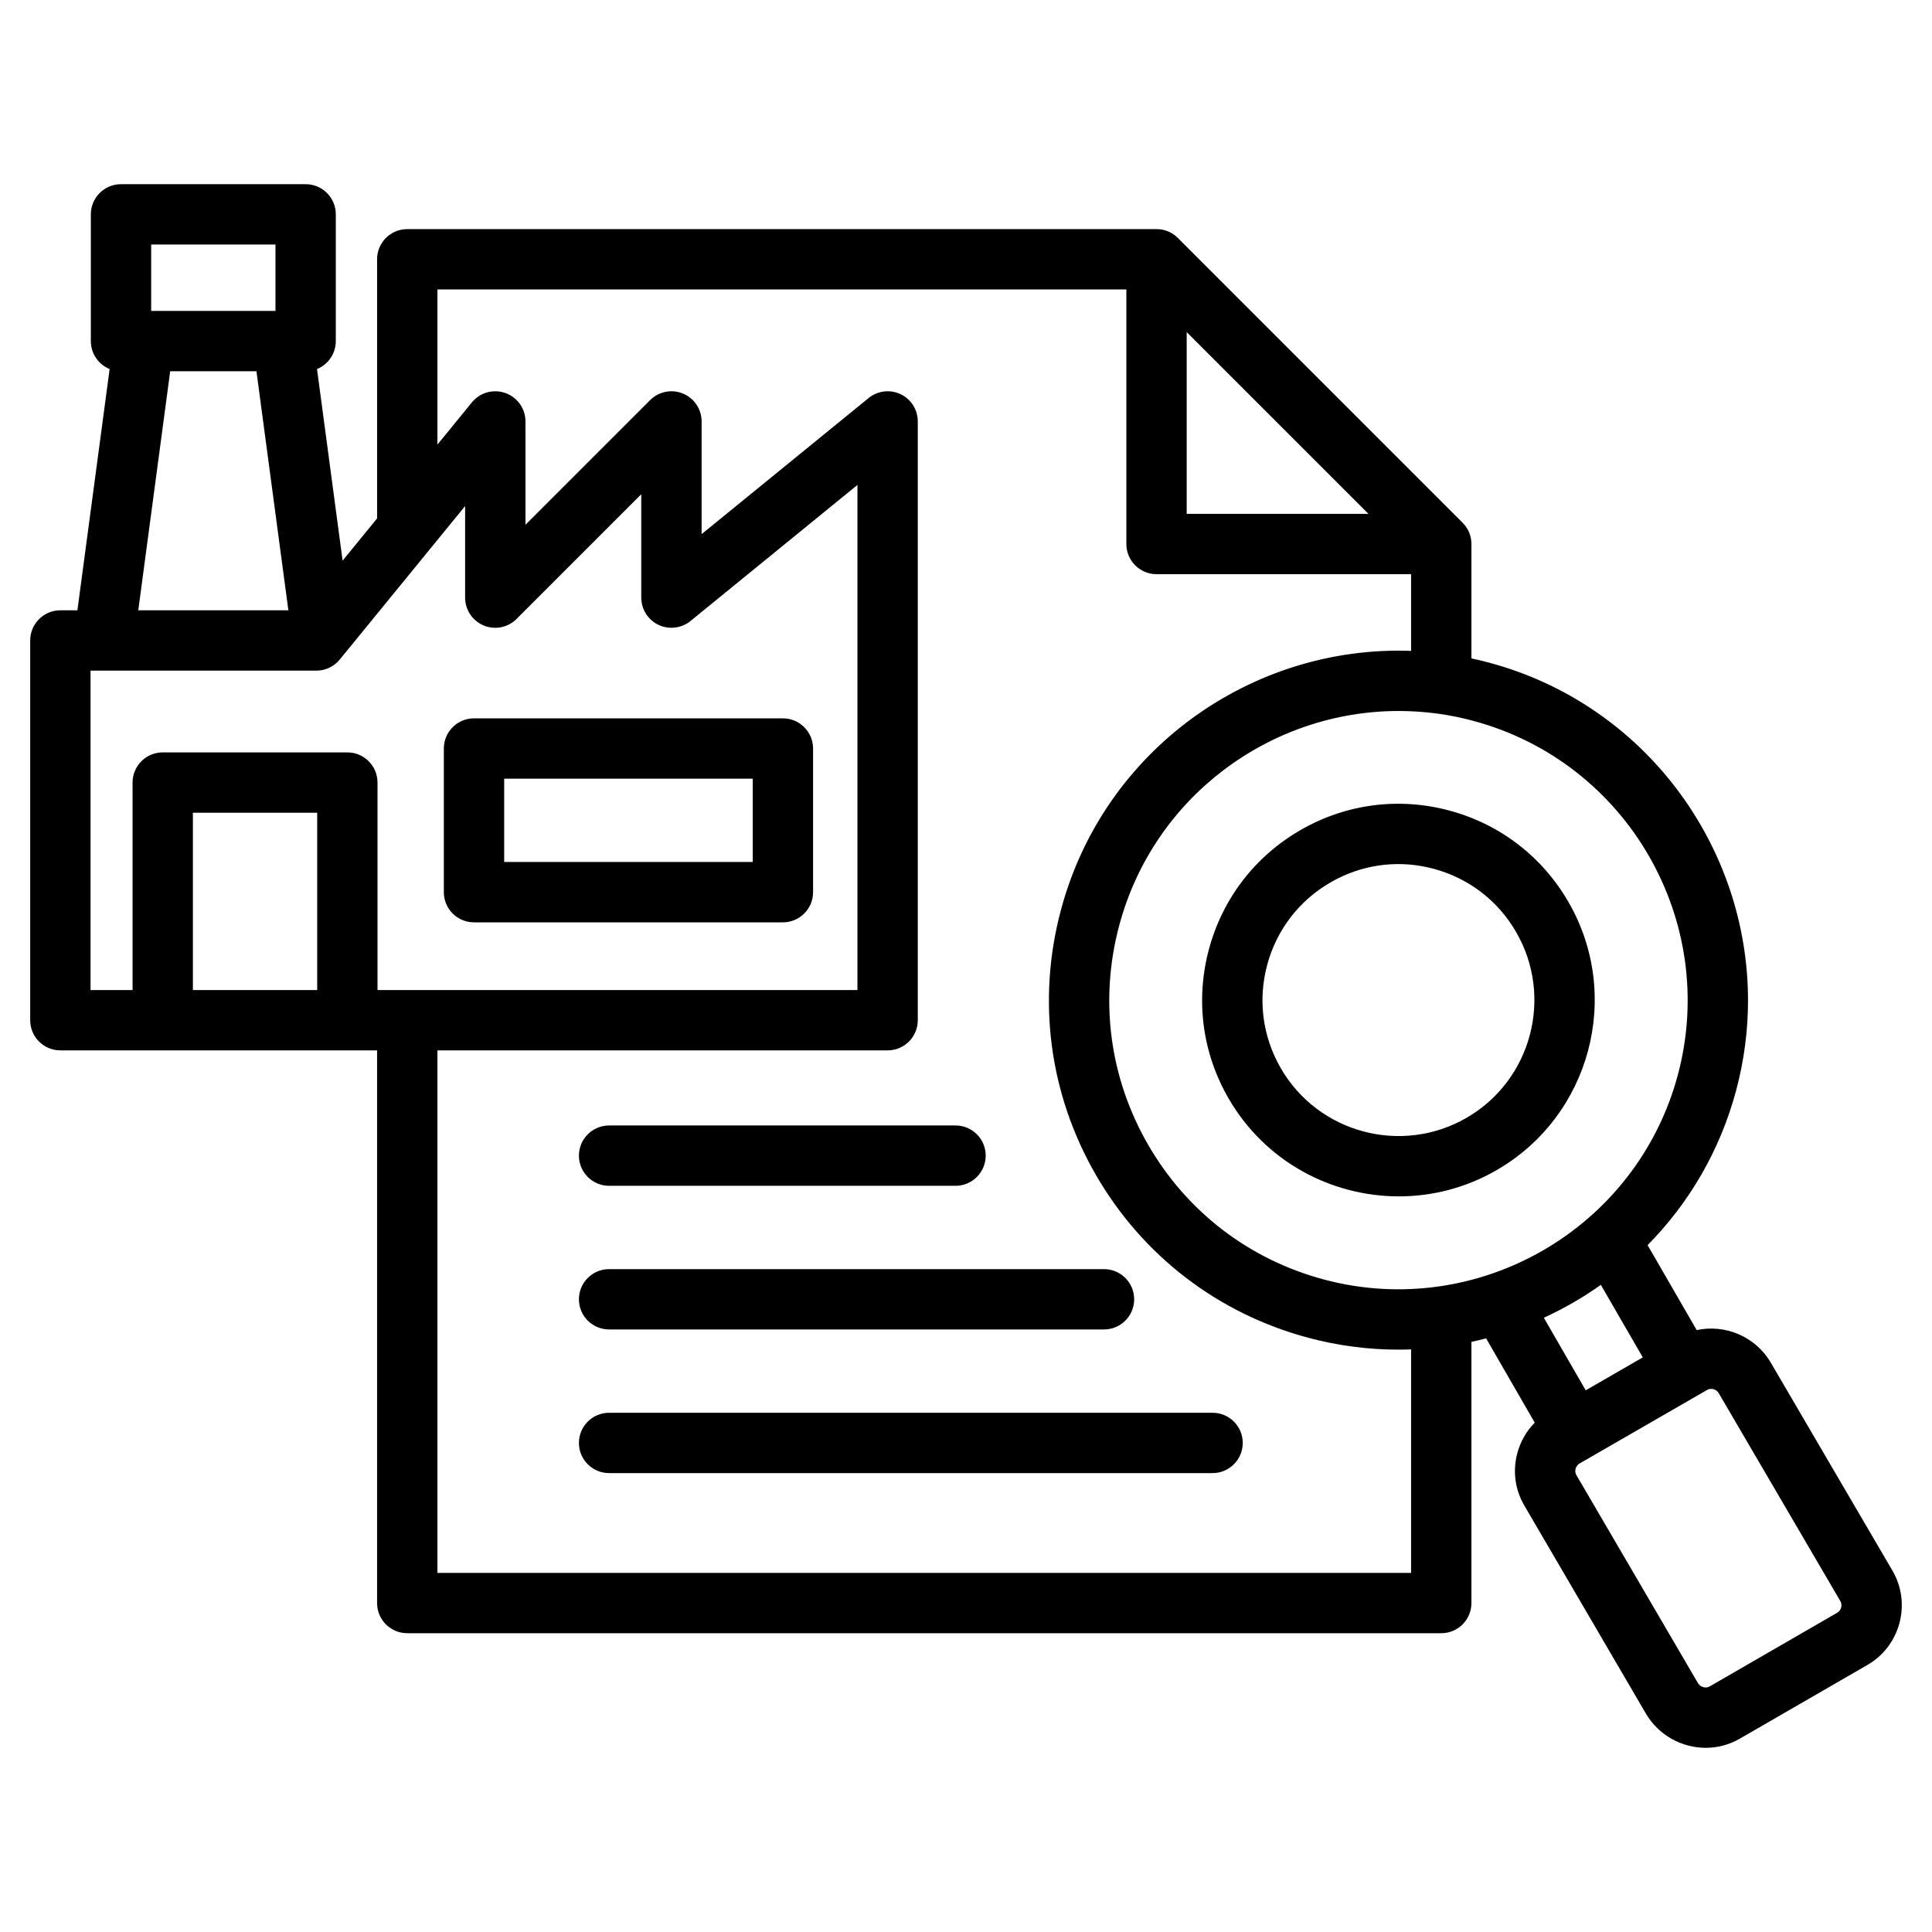 <svg id="Layer_1" viewBox="0 0 512 512" xmlns="http://www.w3.org/2000/svg" data-name="Layer 1"><path d="m501.532 416.26-32.23-55.1c-4.08-7.01-12.14-10.29-19.66-8.67l-13.01-22.52c10.89-11.03 19.16-24.94 23.45-40.95 2.14-7.98 3.16-16.01 3.16-23.91 0-40.9-27.33-78.43-68.65-89.51-1.55-.42-3.1-.79-4.65-1.12v-30.266c0-.015.002-.029.002-.044 0-.297-.019-.59-.051-.88-.028-.208-.055-.411-.091-.62-.01-.04-.01-.08-.02-.11-.05-.22-.1-.43-.16-.64-.007-.028-.018-.061-.028-.092-.395-1.292-1.11-2.443-2.05-3.365-.072-.071-.142-.142-.221-.214l-74.91-74.91c-.065-.073-.131-.137-.196-.203-.929-.954-2.093-1.678-3.401-2.074-.025-.008-.05-.017-.073-.022-.168-.048-.339-.088-.512-.128-.052-.012-.104-.027-.156-.037-.026-.005-.052-.007-.082-.015-.145-.025-.285-.043-.427-.063-.352-.047-.708-.08-1.073-.08-.021 0-.04.003-.061.003h-198.51c-4.41 0-7.99 3.58-7.99 7.99v68.68l-9.14 11.19-6.78-50.78c2.92-1.19 4.98-4.06 4.98-7.4v-33.59c0-4.42-3.58-8-8-8h-48.92c-4.42 0-8 3.58-8 8v33.59c0 3.34 2.06 6.21 4.98 7.4l-8.54 63.94h-4.52c-4.41 0-7.99 3.58-7.99 8v100.63c0 4.41 3.58 7.99 7.99 7.99h27.084c.016 0 .032.002.048.002s.032-.002.048-.002h48.829c.016 0 .032.002.048.002s.032-.002.048-.002h7.833v146.47c0 4.41 3.58 7.99 7.99 7.99h274.032c4.41 0 7.99-3.58 7.99-7.99v-69.22c1.3-.28 2.6-.59 3.89-.93l12.89 22.34c-2.22 2.24-3.81 5.04-4.64 8.18-1.24 4.72-.57 9.62 1.88 13.78l32.21 55.13c3.42 5.82 9.58 9.08 15.87 9.08 3.09 0 6.21-.79 9.05-2.44l33.74-19.49c4.23-2.42 7.26-6.36 8.53-11.1s.63-9.67-1.83-13.9zm-111.08-225.22c40.79 10.94 65.1 53.04 54.19 93.84-10.94 40.8-53.04 65.1-93.84 54.19-19.78-5.3-36.31-17.98-46.54-35.71-10.24-17.72-12.95-38.37-7.65-58.14 9.17-34.2 40.2-56.8 74.03-56.8 3.27 0 6.57.21 9.88.64.06.01.12.02.18.02l.43.06c3.11.43 6.22 1.06 9.32 1.9zm-75.966-103.026 48.162 48.162h-48.162zm-274.424-23.214h32.94v17.6h-32.94zm5.04 33.59h22.86l8.46 63.35h-39.78zm-21.11 79.34h59.84c.29 0 .58-.02.86-.05 2.08-.22 3.99-1.25 5.33-2.88l3.5-4.28 20.32-24.88.01-.01.46-.57.02-.02 8.93-10.93v24.26c0 3.23 1.95 6.15 4.93 7.39 2.99 1.24 6.43.55 8.71-1.74l33.04-33.04v27.39c0 3.09 1.78 5.9 4.57 7.22 2.78 1.32 6.09.93 8.48-1.02l44.24-36.06v133.86h-127.188v-54.988c0-4.415-3.579-7.994-7.994-7.994h-48.925c-4.415 0-7.994 3.579-7.994 7.994v54.988h-11.139zm60.064 84.64h-32.937v-46.994h32.938v46.994zm289.896 154.46h-258.03v-138.47h119.31c4.41 0 7.99-3.58 7.99-7.99v-158.69c0-3.08-1.77-5.89-4.56-7.22-2.79-1.32-6.09-.92-8.48 1.03l-44.25 36.06v-29.87c0-3.23-1.95-6.14-4.93-7.38-2.99-1.24-6.43-.55-8.71 1.73l-33.04 33.04v-27.39c0-3.38-2.13-6.39-5.31-7.52-3.19-1.14-6.74-.15-8.88 2.47l-9.14 11.19v-41.11h182.576v67.46c0 4.415 3.579 7.994 7.994 7.994h67.46v20.326c-42.16-1.53-81.41 26.15-92.78 68.6-6.41 23.88-3.13 48.84 9.24 70.26 12.37 21.43 32.35 36.75 56.25 43.16 7.99 2.14 16.01 3.16 23.92 3.16 1.13 0 2.25-.02 3.37-.07zm50.29-76.33 11.11 19.22-15.12 8.73-11.1-19.23c5.3-2.43 10.36-5.35 15.11-8.72zm63.68 85.51c-.09.35-.35.98-1.06 1.39l-33.78 19.52c-1.05.6-2.48.19-3.12-.9l-32.21-55.12c-.36-.62-.31-1.23-.2-1.64.09-.36.35-1.01 1.05-1.42l33.76-19.47c.35-.2.74-.3 1.12-.3.8 0 1.58.41 2.01 1.14v.01l32.22 55.09c.4.68.3 1.36.21 1.7zm-143.3-206.02c-12.04 6.95-20.65 18.17-24.25 31.59-3.6 13.43-1.76 27.45 5.19 39.48 9.62 16.67 27.14 25.99 45.13 25.99 4.42 0 8.86-.56 13.22-1.71s8.64-2.89 12.72-5.25c24.83-14.34 33.37-46.21 19.03-71.04-6.95-12.04-18.16-20.65-31.58-24.25-13.41-3.6-27.43-1.76-39.46 5.19zm57.19 27.05c9.93 17.2 4.02 39.27-13.17 49.2-17.22 9.94-39.3 4.03-49.23-13.17-4.82-8.34-6.09-18.05-3.6-27.35 2.5-9.3 8.46-17.07 16.8-21.88 5.55-3.21 11.71-4.85 17.95-4.85 3.13 0 6.28.42 9.38 1.25 9.29 2.49 17.06 8.46 21.87 16.8zm-248.391 59.215c0-4.415 3.579-7.994 7.994-7.994h91.814c4.415 0 7.994 3.579 7.994 7.994s-3.579 7.994-7.994 7.994h-91.814c-4.415 0-7.994-3.579-7.994-7.994zm0 38.069c0-4.415 3.579-7.994 7.994-7.994h131.159c4.415 0 7.994 3.579 7.994 7.994s-3.579 7.994-7.994 7.994h-131.159c-4.415 0-7.994-3.579-7.994-7.994zm175.919 38.069c0 4.415-3.579 7.994-7.994 7.994h-159.931c-4.415 0-7.994-3.579-7.994-7.994s3.579-7.994 7.994-7.994h159.931c4.415 0 7.994 3.579 7.994 7.994zm-203.728-137.963h81.87c4.41 0 7.99-3.58 7.99-7.99v-38.07c0-4.42-3.58-8-7.99-8h-81.87c-4.41 0-7.99 3.58-7.99 8v38.07c0 4.41 3.58 7.99 7.99 7.99zm8-38.07h65.87v22.08h-65.87z"/></svg>